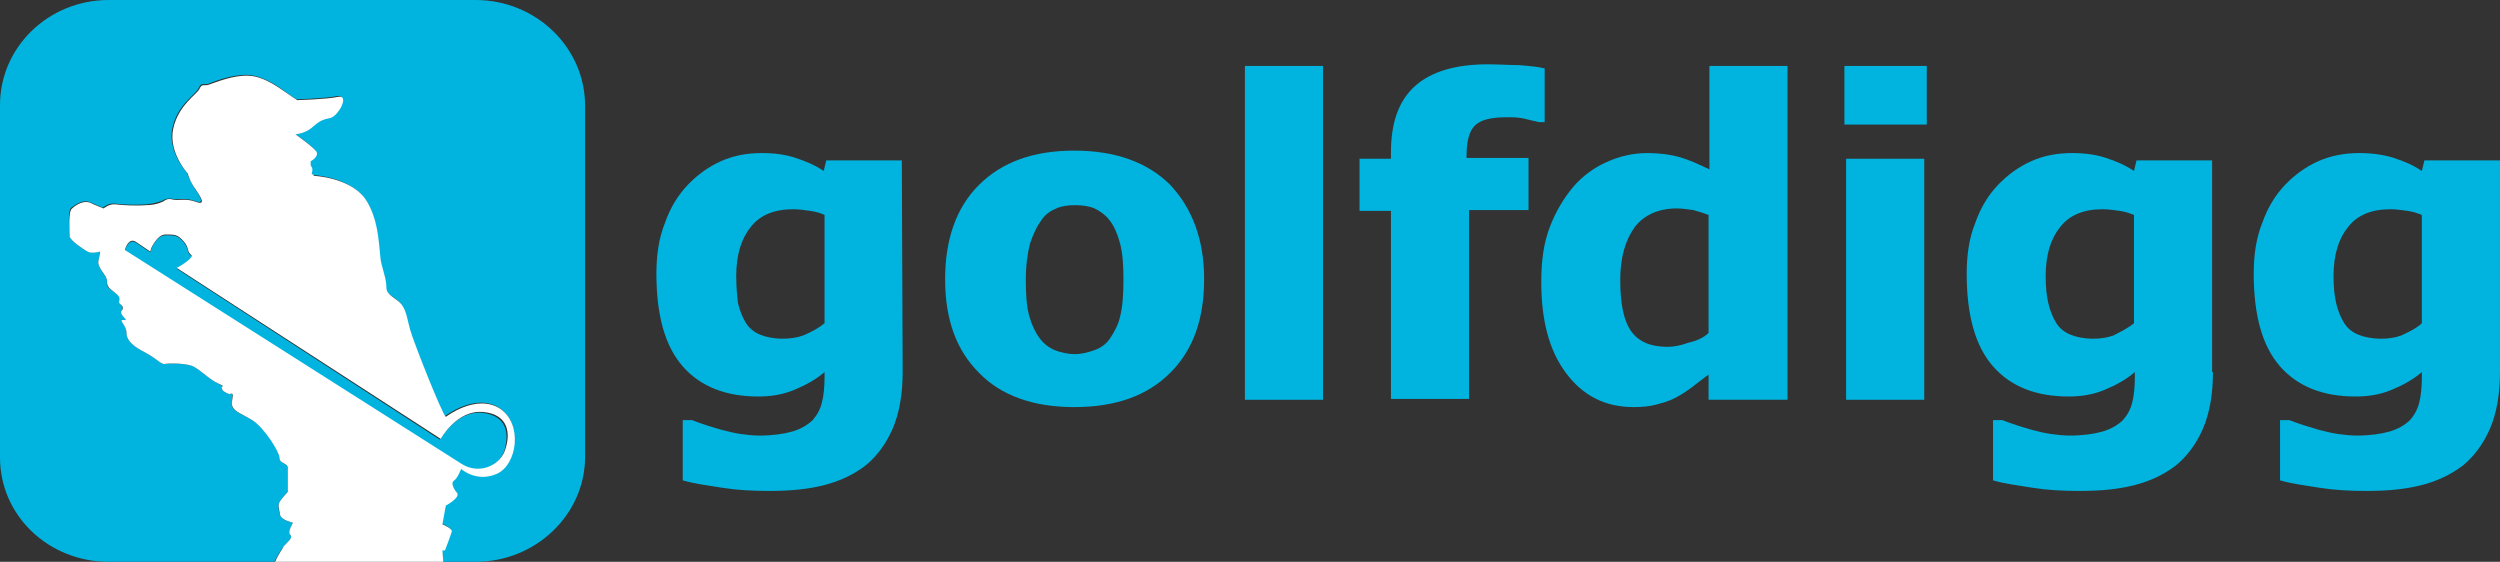 <svg width="178" height="40" viewBox="0 0 178 40" fill="none" xmlns="http://www.w3.org/2000/svg">
<rect x="0" y="0" width="178" height="40" fill="#333333" stroke="none"/>
<path d="M35.915 32.058C36.218 31.015 36.218 29.623 34.343 29.392C32.469 29.218 31.32 31.305 31.32 31.305L12.577 19.131C12.637 19.073 13.907 18.377 13.605 18.203C13.302 18.029 13.484 17.739 13.06 17.218C12.637 16.754 12.456 16.754 11.791 16.754C11.126 16.754 10.763 17.739 10.763 17.739L10.703 17.971L9.675 17.276C9.131 16.928 8.889 17.855 8.889 17.855L32.832 33.102C34.162 33.913 35.613 33.102 35.915 32.058Z" fill="#00B4DF"/>
<path d="M33.859 0H7.739C3.446 0 0 3.362 0 7.478V32.58C0 36.696 3.446 40 7.739 40H19.529C19.831 39.42 20.073 39.072 20.194 38.898C20.497 38.551 20.859 38.319 20.678 38.087C20.497 37.855 20.859 37.217 20.859 37.217C20.859 37.217 20.073 37.044 19.953 36.696C19.831 36.348 19.771 36 19.892 35.768C20.013 35.536 20.497 35.014 20.497 35.014C20.497 35.014 20.557 33.739 20.497 33.333C20.497 32.928 19.892 33.044 19.892 32.58C19.892 32.116 18.804 30.377 17.957 29.913C17.111 29.391 16.446 29.275 16.506 28.696C16.506 28.116 16.688 27.942 16.325 28.058C16.325 28.058 15.962 27.942 15.841 27.768C15.599 27.478 16.204 27.652 15.539 27.304C14.874 27.015 14.148 26.203 13.604 26.029C13.06 25.855 11.972 25.855 11.73 25.913C11.488 25.971 11.065 25.449 10.339 25.101C9.553 24.696 9.009 24.29 9.009 23.71C9.009 23.13 8.344 22.667 8.827 22.783C9.311 22.841 8.465 22.435 8.646 22.145C8.827 21.855 8.646 21.739 8.525 21.623C8.404 21.507 8.827 21.275 8.223 20.87C7.679 20.464 7.558 20.406 7.618 20C7.618 19.652 6.893 19.073 7.014 18.551C7.135 18.029 7.135 17.913 7.135 17.913C7.135 17.913 6.59 18.029 6.228 17.913C5.925 17.739 4.958 17.101 4.958 16.812C4.958 16.522 4.777 15.014 5.079 14.783C5.381 14.551 5.925 14.203 6.349 14.377C6.772 14.551 7.316 14.783 7.316 14.783C7.316 14.783 7.739 14.435 8.162 14.493C8.586 14.551 9.553 14.609 10.339 14.551C11.125 14.493 11.609 14.261 11.609 14.261C11.609 14.261 11.851 14.087 12.213 14.145C12.576 14.261 13.12 14.029 13.906 14.319C14.692 14.609 14.148 13.855 13.846 13.391C13.543 12.928 13.302 12.29 13.302 12.29C13.302 12.29 11.911 10.783 12.274 9.101C12.637 7.42 13.967 6.725 14.148 6.261C14.329 5.855 14.511 6.029 14.813 5.971C15.116 5.855 16.506 5.275 17.655 5.333C18.804 5.391 19.953 6.261 20.497 6.667L21.101 7.072C21.101 7.072 23.157 7.014 24.003 6.841C24.789 6.667 24.064 8.232 23.459 8.348C22.855 8.464 22.613 8.638 22.129 9.043C21.645 9.507 20.98 9.507 20.98 9.507C20.98 9.507 22.371 10.493 22.492 10.783C22.613 11.072 22.069 11.42 22.069 11.42C22.069 11.42 22.008 11.71 22.129 11.826C22.25 11.942 22.129 12.29 22.129 12.29L22.311 12.464C22.311 12.464 24.789 12.58 25.938 14.087C27.026 15.594 26.906 17.855 27.087 18.667C27.268 19.42 27.51 19.826 27.45 20.406C27.45 20.985 28.175 21.159 28.538 21.623C28.901 22.087 28.901 22.551 29.143 23.42C29.384 24.29 31.38 29.333 31.682 29.623C31.682 29.623 33.859 27.942 35.552 29.044C37.245 30.145 36.761 33.044 35.31 33.681C33.859 34.319 32.77 33.333 32.77 33.333C32.77 33.333 32.589 34.029 32.287 34.145C32.045 34.261 32.166 34.667 32.468 35.014C32.77 35.362 31.682 35.942 31.682 35.942L31.44 37.275C31.44 37.275 32.166 37.565 32.105 37.797C32.045 38.029 31.622 39.13 31.622 39.13H31.44L31.561 40H33.859C38.151 40 41.658 36.638 41.658 32.522V7.536C41.658 3.362 38.151 0 33.859 0Z" fill="#00B4DF"/>
<path d="M64.27 26.492C64.27 28.057 64.028 29.448 63.545 30.55C63.061 31.651 62.396 32.521 61.61 33.158C60.764 33.796 59.796 34.26 58.647 34.55C57.499 34.84 56.229 34.955 54.778 34.955C53.569 34.955 52.48 34.898 51.392 34.724C50.304 34.55 49.397 34.434 48.611 34.202V29.912H49.276C49.578 30.028 49.88 30.144 50.243 30.26C50.606 30.376 50.969 30.492 51.392 30.608C51.876 30.724 52.299 30.84 52.722 30.898C53.145 30.955 53.629 31.013 54.052 31.013C55.02 31.013 55.806 30.898 56.41 30.724C57.015 30.55 57.499 30.26 57.861 29.912C58.164 29.564 58.406 29.158 58.526 28.637C58.647 28.173 58.708 27.535 58.708 26.84V26.492C58.103 27.013 57.378 27.419 56.531 27.767C55.685 28.115 54.838 28.231 53.992 28.231C51.694 28.231 49.88 27.535 48.611 26.086C47.341 24.637 46.736 22.434 46.736 19.477C46.736 18.144 46.918 16.926 47.341 15.883C47.704 14.839 48.248 13.912 48.973 13.158C49.639 12.463 50.425 11.883 51.331 11.477C52.238 11.071 53.206 10.898 54.234 10.898C55.141 10.898 55.987 11.013 56.652 11.245C57.378 11.477 58.043 11.767 58.647 12.173L58.829 11.419H64.21L64.27 26.492ZM58.708 23.013V15.303C58.466 15.187 58.103 15.071 57.68 15.013C57.257 14.955 56.894 14.898 56.471 14.898C55.141 14.898 54.113 15.303 53.448 16.173C52.782 16.984 52.42 18.144 52.42 19.651C52.42 20.405 52.48 21.042 52.541 21.564C52.662 22.086 52.843 22.55 53.085 22.955C53.327 23.361 53.69 23.651 54.113 23.825C54.536 23.999 55.08 24.115 55.745 24.115C56.229 24.115 56.713 24.057 57.196 23.883C57.861 23.593 58.285 23.361 58.708 23.013Z" fill="#00B4DF"/>
<path d="M85.734 19.883C85.734 22.724 84.948 24.927 83.315 26.55C81.683 28.173 79.446 28.985 76.483 28.985C73.581 28.985 71.284 28.173 69.711 26.55C68.079 24.927 67.293 22.724 67.293 19.883C67.293 17.043 68.079 14.782 69.711 13.158C71.344 11.535 73.581 10.724 76.483 10.724C79.385 10.724 81.683 11.535 83.315 13.158C84.887 14.84 85.734 17.043 85.734 19.883ZM79.99 19.883C79.99 18.84 79.93 18.028 79.748 17.332C79.567 16.637 79.325 16.115 79.023 15.709C78.72 15.303 78.297 15.014 77.934 14.84C77.511 14.666 77.027 14.608 76.544 14.608C76.06 14.608 75.576 14.666 75.213 14.84C74.79 15.014 74.427 15.245 74.125 15.709C73.823 16.115 73.581 16.637 73.339 17.332C73.158 18.028 73.037 18.898 73.037 19.941C73.037 20.985 73.097 21.854 73.279 22.492C73.46 23.129 73.702 23.651 74.004 24.057C74.307 24.463 74.669 24.753 75.093 24.927C75.516 25.1 76.06 25.216 76.544 25.216C76.967 25.216 77.451 25.1 77.934 24.927C78.418 24.753 78.781 24.463 79.023 24.115C79.325 23.651 79.627 23.129 79.748 22.55C79.93 21.854 79.99 20.985 79.99 19.883Z" fill="#00B4DF"/>
<path d="M94.199 4.695H88.637V28.463H94.199V4.695Z" fill="#00B4DF"/>
<path d="M109.98 8.695H109.556C109.375 8.637 109.012 8.579 108.589 8.463C108.166 8.347 107.682 8.347 107.319 8.347C106.17 8.347 105.445 8.521 105.022 8.927C104.598 9.333 104.417 10.086 104.417 11.13V11.246H108.831V14.956H104.598V28.405H99.036V15.014H96.799V11.304H99.036V10.84C99.036 8.753 99.58 7.188 100.729 6.144C101.878 5.101 103.631 4.579 105.929 4.579C106.715 4.579 107.501 4.637 108.166 4.637C108.891 4.695 109.496 4.753 109.98 4.869V8.695Z" fill="#00B4DF"/>
<path d="M127.212 28.463H121.649V26.666C121.287 26.956 120.863 27.246 120.44 27.594C119.956 27.942 119.594 28.174 119.231 28.348C118.808 28.579 118.324 28.695 117.901 28.811C117.477 28.927 116.933 28.985 116.329 28.985C114.273 28.985 112.701 28.174 111.492 26.55C110.282 24.927 109.738 22.782 109.738 20.058C109.738 18.55 109.92 17.275 110.343 16.174C110.766 15.072 111.31 14.145 112.036 13.275C112.701 12.521 113.487 11.942 114.394 11.536C115.301 11.13 116.268 10.898 117.296 10.898C118.203 10.898 118.989 11.014 119.594 11.188C120.198 11.362 120.863 11.652 121.71 12.058V4.695H127.272V28.463H127.212ZM121.649 23.71V15.304C121.347 15.188 120.984 15.072 120.561 14.956C120.138 14.898 119.715 14.84 119.412 14.84C118.082 14.84 117.054 15.304 116.389 16.174C115.724 17.101 115.361 18.319 115.361 19.942C115.361 21.623 115.603 22.84 116.147 23.594C116.691 24.348 117.538 24.695 118.747 24.695C119.231 24.695 119.715 24.579 120.198 24.405C120.742 24.29 121.287 24.058 121.649 23.71Z" fill="#00B4DF"/>
<path d="M137.187 8.869H131.322V4.695H137.187V8.869ZM137.006 28.463H131.443V11.304H137.006V28.463Z" fill="#00B4DF"/>
<path d="M157.563 26.492C157.563 28.057 157.321 29.448 156.838 30.55C156.354 31.651 155.689 32.521 154.903 33.158C154.056 33.796 153.089 34.26 151.94 34.55C150.792 34.84 149.522 34.955 148.071 34.955C146.862 34.955 145.773 34.898 144.685 34.724C143.597 34.55 142.69 34.434 141.904 34.202V29.912H142.569C142.871 30.028 143.173 30.144 143.536 30.26C143.899 30.376 144.262 30.492 144.685 30.608C145.108 30.724 145.592 30.84 146.015 30.898C146.438 30.955 146.922 31.013 147.345 31.013C148.313 31.013 149.099 30.898 149.703 30.724C150.308 30.55 150.792 30.26 151.154 29.912C151.457 29.564 151.698 29.158 151.819 28.637C151.94 28.173 152.001 27.535 152.001 26.84V26.492C151.396 27.013 150.671 27.419 149.824 27.767C148.978 28.115 148.131 28.231 147.285 28.231C144.987 28.231 143.173 27.535 141.904 26.086C140.634 24.637 140.029 22.434 140.029 19.477C140.029 18.144 140.211 16.926 140.634 15.883C140.997 14.839 141.541 13.912 142.266 13.158C142.931 12.463 143.717 11.883 144.624 11.477C145.531 11.071 146.499 10.898 147.527 10.898C148.434 10.898 149.28 11.013 149.945 11.245C150.671 11.477 151.336 11.767 151.94 12.173L152.122 11.419H157.503V26.492H157.563ZM151.94 23.013V15.303C151.638 15.187 151.336 15.071 150.912 15.013C150.489 14.955 150.126 14.898 149.703 14.898C148.373 14.898 147.345 15.303 146.68 16.173C146.015 16.984 145.652 18.144 145.652 19.651C145.652 20.405 145.713 21.042 145.834 21.564C145.955 22.086 146.136 22.55 146.378 22.955C146.62 23.361 146.982 23.651 147.406 23.825C147.829 23.999 148.373 24.115 149.038 24.115C149.522 24.115 150.006 24.057 150.489 23.883C151.033 23.593 151.517 23.361 151.94 23.013Z" fill="#00B4DF"/>
<path d="M177.999 26.492C177.999 28.057 177.757 29.448 177.273 30.55C176.79 31.651 176.125 32.521 175.339 33.158C174.492 33.796 173.525 34.26 172.376 34.55C171.227 34.84 169.957 34.955 168.506 34.955C167.297 34.955 166.209 34.898 165.12 34.724C164.032 34.55 163.125 34.434 162.339 34.202V29.912H163.004C163.307 30.028 163.609 30.144 163.972 30.26C164.334 30.376 164.758 30.492 165.12 30.608C165.604 30.724 166.027 30.84 166.451 30.898C166.874 30.955 167.358 31.013 167.781 31.013C168.748 31.013 169.534 30.898 170.139 30.724C170.743 30.55 171.227 30.26 171.59 29.912C171.892 29.564 172.134 29.158 172.255 28.637C172.376 28.173 172.436 27.535 172.436 26.84V26.492C171.832 27.013 171.106 27.419 170.26 27.767C169.413 28.115 168.567 28.231 167.72 28.231C165.423 28.231 163.609 27.535 162.339 26.086C161.069 24.637 160.465 22.434 160.465 19.477C160.465 18.144 160.646 16.926 161.069 15.883C161.432 14.839 161.976 13.912 162.702 13.158C163.367 12.463 164.153 11.883 165.06 11.477C165.967 11.071 166.995 10.898 167.962 10.898C168.869 10.898 169.716 11.013 170.441 11.245C171.167 11.477 171.832 11.767 172.436 12.173L172.618 11.419H177.999V26.492ZM172.436 23.013V15.303C172.134 15.187 171.832 15.071 171.408 15.013C170.985 14.955 170.622 14.898 170.199 14.898C168.869 14.898 167.841 15.303 167.176 16.173C166.511 16.984 166.148 18.144 166.148 19.651C166.148 20.405 166.209 21.042 166.33 21.564C166.451 22.086 166.632 22.55 166.874 22.955C167.116 23.361 167.478 23.651 167.902 23.825C168.325 23.999 168.869 24.115 169.534 24.115C170.018 24.115 170.502 24.057 170.985 23.883C171.59 23.593 172.074 23.361 172.436 23.013Z" fill="#00B4DF"/>
<path d="M19.589 39.999H31.561L31.5 39.188H31.682C31.682 39.188 32.105 38.086 32.165 37.855C32.226 37.623 31.5 37.333 31.5 37.333L31.742 35.999C31.742 35.999 32.831 35.42 32.528 35.072C32.226 34.724 32.105 34.318 32.347 34.202C32.589 34.029 32.831 33.391 32.831 33.391C32.831 33.391 33.919 34.376 35.37 33.739C36.821 33.101 37.244 30.202 35.612 29.101C33.919 28 31.742 29.681 31.742 29.681C31.44 29.391 29.445 24.347 29.203 23.478C28.961 22.608 28.961 22.202 28.598 21.681C28.235 21.217 27.51 21.043 27.51 20.463C27.51 19.884 27.328 19.478 27.147 18.724C26.966 17.971 27.087 15.71 25.998 14.144C24.91 12.637 22.37 12.521 22.37 12.521L22.189 12.347C22.189 12.347 22.31 12.057 22.189 11.883C22.068 11.768 22.129 11.478 22.129 11.478C22.129 11.478 22.673 11.188 22.552 10.84C22.431 10.55 21.04 9.565 21.04 9.565C21.04 9.565 21.706 9.507 22.189 9.101C22.673 8.695 22.854 8.521 23.519 8.405C24.124 8.231 24.91 6.724 24.064 6.898C23.277 7.072 21.161 7.13 21.161 7.13L20.557 6.724C19.952 6.318 18.864 5.449 17.715 5.391C16.566 5.333 15.236 5.913 14.873 6.028C14.571 6.144 14.39 5.913 14.208 6.318C14.027 6.724 12.697 7.478 12.334 9.159C11.971 10.84 13.362 12.347 13.362 12.347C13.362 12.347 13.543 12.985 13.906 13.449C14.208 13.912 14.752 14.666 13.966 14.376C13.18 14.086 12.697 14.318 12.273 14.202C11.911 14.086 11.669 14.318 11.669 14.318C11.669 14.318 11.185 14.608 10.399 14.608C9.674 14.666 8.646 14.608 8.222 14.55C7.799 14.492 7.376 14.84 7.376 14.84C7.376 14.84 6.771 14.608 6.409 14.434C5.985 14.26 5.441 14.55 5.139 14.84C4.837 15.014 4.957 16.521 4.957 16.811C4.957 17.101 5.925 17.739 6.227 17.913C6.529 18.086 7.134 17.913 7.134 17.913C7.134 17.913 7.134 18.029 7.013 18.55C6.892 19.072 7.618 19.594 7.618 20C7.618 20.347 7.678 20.463 8.222 20.869C8.767 21.275 8.343 21.449 8.525 21.623C8.646 21.739 8.888 21.855 8.646 22.144C8.464 22.434 9.25 22.84 8.827 22.782C8.343 22.724 9.008 23.13 9.008 23.71C9.008 24.289 9.553 24.695 10.339 25.101C11.125 25.507 11.487 25.971 11.729 25.913C11.971 25.855 13.059 25.855 13.604 26.029C14.148 26.202 14.873 27.014 15.538 27.304C16.203 27.594 15.599 27.42 15.841 27.768C15.962 27.942 16.324 28.058 16.324 28.058C16.687 27.942 16.566 28.115 16.506 28.695C16.506 29.275 17.11 29.391 17.957 29.913C18.803 30.434 19.892 32.173 19.892 32.579C19.892 33.043 20.496 32.927 20.496 33.333C20.496 33.739 20.496 35.014 20.496 35.014C20.496 35.014 20.012 35.536 19.892 35.768C19.771 35.999 19.892 36.347 19.952 36.695C20.073 37.043 20.859 37.217 20.859 37.217C20.859 37.217 20.436 37.913 20.678 38.086C20.859 38.318 20.496 38.55 20.194 38.898C20.133 39.072 19.831 39.42 19.589 39.999ZM8.888 17.797C8.888 17.797 9.129 16.869 9.674 17.217L10.701 17.913L10.762 17.681C10.762 17.681 11.185 16.695 11.79 16.695C12.455 16.695 12.636 16.695 13.059 17.159C13.483 17.623 13.301 17.913 13.604 18.144C13.906 18.318 12.636 19.072 12.576 19.072L31.379 31.246C31.379 31.246 32.528 29.159 34.403 29.333C36.277 29.507 36.337 30.956 35.974 32C35.672 33.043 34.221 33.855 32.891 33.043L8.888 17.797Z" fill="white"/>
</svg>
